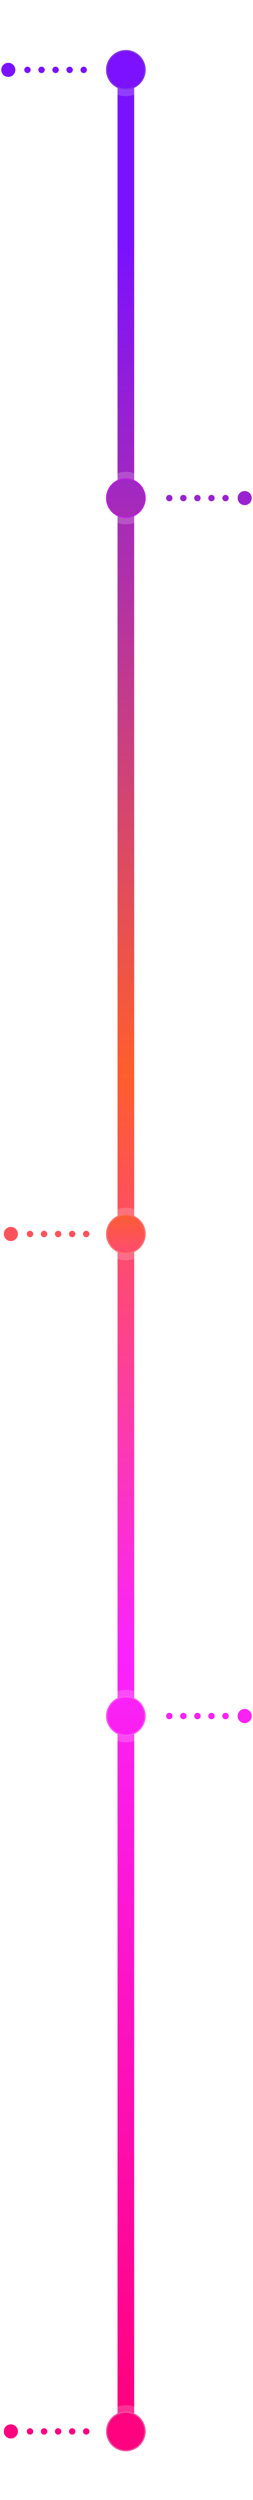<?xml version="1.0" encoding="UTF-8"?> <svg xmlns="http://www.w3.org/2000/svg" width="132" height="1300" viewBox="0 0 132 1300" fill="none"><g filter="url(#filter0_f_4039_10447)"><rect x="61.333" y="44.667" width="8.667" height="1222" fill="url(#paint0_linear_4039_10447)"></rect></g><rect x="61.333" y="44.667" width="8.667" height="1222" fill="url(#paint1_linear_4039_10447)"></rect><g filter="url(#filter1_f_4039_10447)"><circle cx="65.666" cy="36.333" r="10.333" fill="#7B11FF"></circle><circle cx="65.666" cy="36.333" r="10" stroke="#A862FF" stroke-width="0.667"></circle></g><g filter="url(#filter2_f_4039_10447)"><circle cx="65.666" cy="259" r="10.333" fill="url(#paint2_linear_4039_10447)"></circle><circle cx="65.666" cy="259" r="10" stroke="#D82FFF" stroke-width="0.667"></circle></g><g filter="url(#filter3_f_4039_10447)"><circle cx="65.667" cy="641.667" r="10.333" transform="rotate(180 65.667 641.667)" fill="url(#paint3_linear_4039_10447)"></circle><circle cx="65.667" cy="641.667" r="10" transform="rotate(180 65.667 641.667)" stroke="#FF918F" stroke-width="0.667"></circle></g><g filter="url(#filter4_f_4039_10447)"><circle cx="65.666" cy="892.333" r="10.333" fill="url(#paint4_linear_4039_10447)"></circle><circle cx="65.666" cy="892.333" r="10" stroke="#FF7AFB" stroke-width="0.667"></circle></g><circle opacity="0.19" cx="65.667" cy="36.333" r="13.667" fill="white"></circle><circle opacity="0.19" cx="65.667" cy="259" r="13.667" fill="white"></circle><circle opacity="0.19" cx="65.666" cy="641.667" r="13.667" transform="rotate(180 65.666 641.667)" fill="white"></circle><circle opacity="0.19" cx="65.667" cy="892.333" r="13.667" fill="white"></circle><circle opacity="0.19" cx="65.666" cy="1264.33" r="13.667" transform="rotate(180 65.666 1264.33)" fill="white"></circle><g filter="url(#filter5_f_4039_10447)"><circle cx="65.667" cy="1264.33" r="10.333" transform="rotate(180 65.667 1264.33)" fill="url(#paint5_linear_4039_10447)"></circle><circle cx="65.667" cy="1264.33" r="10" transform="rotate(180 65.667 1264.33)" stroke="#FF7DBE" stroke-width="0.667"></circle></g><circle cx="65.666" cy="36.333" r="10" fill="#7B11FF" stroke="#8334E6" stroke-width="0.667"></circle><circle cx="65.666" cy="259" r="10" fill="url(#paint6_linear_4039_10447)" stroke="#BC1FE0" stroke-width="0.667"></circle><circle cx="65.667" cy="641.667" r="10.333" transform="rotate(180 65.667 641.667)" fill="url(#paint7_linear_4039_10447)"></circle><circle cx="65.667" cy="641.667" r="10" transform="rotate(180 65.667 641.667)" fill="url(#paint8_linear_4039_10447)" stroke="#FF6F6C" stroke-width="0.667"></circle><circle cx="65.666" cy="892.333" r="10" fill="url(#paint9_linear_4039_10447)" stroke="#FF53F9" stroke-width="0.667"></circle><circle cx="65.667" cy="1264.33" r="10" transform="rotate(180 65.667 1264.33)" fill="url(#paint10_linear_4039_10447)" stroke="#F051A0" stroke-width="0.667"></circle><circle cx="43.667" cy="36.333" r="1.667" fill="#7B11FF"></circle><circle cx="88.333" cy="259" r="1.667" transform="rotate(180 88.333 259)" fill="#9923D0"></circle><circle cx="45" cy="641.667" r="1.667" fill="#FD525B"></circle><circle cx="88.333" cy="892.333" r="1.667" transform="rotate(180 88.333 892.333)" fill="#FA21F4"></circle><circle cx="45" cy="1264.33" r="1.667" fill="#FF0280"></circle><circle cx="45" cy="641.667" r="1.667" fill="#FD525B"></circle><circle cx="88.333" cy="892.333" r="1.667" transform="rotate(180 88.333 892.333)" fill="#FA21F4"></circle><circle cx="45" cy="1264.33" r="1.667" fill="#FF0280"></circle><circle cx="36.334" cy="36.333" r="1.667" fill="#7B11FF"></circle><circle cx="95.666" cy="259" r="1.667" transform="rotate(180 95.666 259)" fill="#9923D0"></circle><circle cx="37.667" cy="641.667" r="1.667" fill="#FD525B"></circle><circle cx="95.666" cy="892.333" r="1.667" transform="rotate(180 95.666 892.333)" fill="#FA21F4"></circle><circle cx="37.667" cy="1264.33" r="1.667" fill="#FF0280"></circle><circle cx="37.667" cy="641.667" r="1.667" fill="#FD525B"></circle><circle cx="95.666" cy="892.333" r="1.667" transform="rotate(180 95.666 892.333)" fill="#FA21F4"></circle><circle cx="37.667" cy="1264.33" r="1.667" fill="#FF0280"></circle><circle cx="29" cy="36.333" r="1.667" fill="#7B11FF"></circle><circle cx="103" cy="259" r="1.667" transform="rotate(180 103 259)" fill="#9923D0"></circle><circle cx="30.334" cy="641.667" r="1.667" fill="#FD525B"></circle><circle cx="103" cy="892.333" r="1.667" transform="rotate(180 103 892.333)" fill="#FA21F4"></circle><circle cx="30.334" cy="1264.33" r="1.667" fill="#FF0280"></circle><circle cx="30.334" cy="641.667" r="1.667" fill="#FD525B"></circle><circle cx="103" cy="892.333" r="1.667" transform="rotate(180 103 892.333)" fill="#FA21F4"></circle><circle cx="30.334" cy="1264.33" r="1.667" fill="#FF0280"></circle><circle cx="21.667" cy="36.333" r="1.667" fill="#7B11FF"></circle><circle cx="110.333" cy="259" r="1.667" transform="rotate(180 110.333 259)" fill="#9923D0"></circle><circle cx="23" cy="641.667" r="1.667" fill="#FD525B"></circle><circle cx="110.333" cy="892.333" r="1.667" transform="rotate(180 110.333 892.333)" fill="#FA21F4"></circle><circle cx="23" cy="1264.33" r="1.667" fill="#FF0280"></circle><circle cx="23" cy="641.667" r="1.667" fill="#FD525B"></circle><circle cx="110.333" cy="892.333" r="1.667" transform="rotate(180 110.333 892.333)" fill="#FA21F4"></circle><circle cx="23" cy="1264.33" r="1.667" fill="#FF0280"></circle><circle cx="14.334" cy="36.333" r="1.667" fill="#7B11FF"></circle><circle cx="117.666" cy="259" r="1.667" transform="rotate(180 117.666 259)" fill="#9923D0"></circle><circle cx="15.667" cy="641.667" r="1.667" fill="#FD525B"></circle><circle cx="117.666" cy="892.333" r="1.667" transform="rotate(180 117.666 892.333)" fill="#FA21F4"></circle><circle cx="15.667" cy="1264.33" r="1.667" fill="#FF0280"></circle><circle cx="15.667" cy="641.667" r="1.667" fill="#FD525B"></circle><circle cx="117.666" cy="892.333" r="1.667" transform="rotate(180 117.666 892.333)" fill="#FA21F4"></circle><circle cx="15.667" cy="1264.33" r="1.667" fill="#FF0280"></circle><circle cx="4.334" cy="36.333" r="3.667" fill="#7B11FF"></circle><circle cx="127.666" cy="259" r="3.667" transform="rotate(180 127.666 259)" fill="#9923D0"></circle><circle cx="5.667" cy="641.667" r="3.667" fill="#FD525B"></circle><circle cx="127.666" cy="892.333" r="3.667" transform="rotate(180 127.666 892.333)" fill="#FA21F4"></circle><circle cx="5.667" cy="1264.33" r="3.667" fill="#FF0280"></circle><circle cx="5.667" cy="641.667" r="3.667" fill="#FD525B"></circle><circle cx="127.666" cy="892.333" r="3.667" transform="rotate(180 127.666 892.333)" fill="#FA21F4"></circle><circle cx="5.667" cy="1264.33" r="3.667" fill="#FF0280"></circle><defs><filter id="filter0_f_4039_10447" x="58.666" y="42" width="14" height="1227.33" filterUnits="userSpaceOnUse" color-interpolation-filters="sRGB"><feFlood flood-opacity="0" result="BackgroundImageFix"></feFlood><feBlend mode="normal" in="SourceGraphic" in2="BackgroundImageFix" result="shape"></feBlend><feGaussianBlur stdDeviation="1.333" result="effect1_foregroundBlur_4039_10447"></feGaussianBlur></filter><filter id="filter1_f_4039_10447" x="30.266" y="0.933" width="70.8" height="70.8" filterUnits="userSpaceOnUse" color-interpolation-filters="sRGB"><feFlood flood-opacity="0" result="BackgroundImageFix"></feFlood><feBlend mode="normal" in="SourceGraphic" in2="BackgroundImageFix" result="shape"></feBlend><feGaussianBlur stdDeviation="12.533" result="effect1_foregroundBlur_4039_10447"></feGaussianBlur></filter><filter id="filter2_f_4039_10447" x="30.266" y="223.6" width="70.8" height="70.8" filterUnits="userSpaceOnUse" color-interpolation-filters="sRGB"><feFlood flood-opacity="0" result="BackgroundImageFix"></feFlood><feBlend mode="normal" in="SourceGraphic" in2="BackgroundImageFix" result="shape"></feBlend><feGaussianBlur stdDeviation="12.533" result="effect1_foregroundBlur_4039_10447"></feGaussianBlur></filter><filter id="filter3_f_4039_10447" x="30.266" y="606.267" width="70.8" height="70.8" filterUnits="userSpaceOnUse" color-interpolation-filters="sRGB"><feFlood flood-opacity="0" result="BackgroundImageFix"></feFlood><feBlend mode="normal" in="SourceGraphic" in2="BackgroundImageFix" result="shape"></feBlend><feGaussianBlur stdDeviation="12.533" result="effect1_foregroundBlur_4039_10447"></feGaussianBlur></filter><filter id="filter4_f_4039_10447" x="30.266" y="856.933" width="70.8" height="70.8" filterUnits="userSpaceOnUse" color-interpolation-filters="sRGB"><feFlood flood-opacity="0" result="BackgroundImageFix"></feFlood><feBlend mode="normal" in="SourceGraphic" in2="BackgroundImageFix" result="shape"></feBlend><feGaussianBlur stdDeviation="12.533" result="effect1_foregroundBlur_4039_10447"></feGaussianBlur></filter><filter id="filter5_f_4039_10447" x="30.266" y="1228.93" width="70.8" height="70.8" filterUnits="userSpaceOnUse" color-interpolation-filters="sRGB"><feFlood flood-opacity="0" result="BackgroundImageFix"></feFlood><feBlend mode="normal" in="SourceGraphic" in2="BackgroundImageFix" result="shape"></feBlend><feGaussianBlur stdDeviation="12.533" result="effect1_foregroundBlur_4039_10447"></feGaussianBlur></filter><linearGradient id="paint0_linear_4039_10447" x1="65.666" y1="44.667" x2="65.666" y2="1266.67" gradientUnits="userSpaceOnUse"><stop offset="0.065" stop-color="#7A11FF"></stop><stop offset="0.42" stop-color="#FF5E2C"></stop><stop offset="0.667" stop-color="#FA23FE"></stop><stop offset="1" stop-color="#FF007A"></stop></linearGradient><linearGradient id="paint1_linear_4039_10447" x1="65.666" y1="44.667" x2="65.666" y2="1266.67" gradientUnits="userSpaceOnUse"><stop offset="0.065" stop-color="#7A11FF"></stop><stop offset="0.42" stop-color="#FF5E2C"></stop><stop offset="0.667" stop-color="#FA23FE"></stop><stop offset="1" stop-color="#FF007A"></stop></linearGradient><linearGradient id="paint2_linear_4039_10447" x1="65.666" y1="248.667" x2="65.666" y2="269.333" gradientUnits="userSpaceOnUse"><stop stop-color="#9F27C5"></stop><stop offset="1" stop-color="#A82CB6"></stop></linearGradient><linearGradient id="paint3_linear_4039_10447" x1="65.667" y1="631.333" x2="65.667" y2="652" gradientUnits="userSpaceOnUse"><stop stop-color="#FD4B72"></stop><stop offset="1" stop-color="#FC5D32"></stop></linearGradient><linearGradient id="paint4_linear_4039_10447" x1="65.666" y1="882" x2="65.666" y2="902.667" gradientUnits="userSpaceOnUse"><stop stop-color="#FA22F8"></stop><stop offset="1" stop-color="#FA1FEF"></stop></linearGradient><linearGradient id="paint5_linear_4039_10447" x1="65.667" y1="1254" x2="65.667" y2="1274.67" gradientUnits="userSpaceOnUse"><stop stop-color="#FF0280"></stop><stop offset="1" stop-color="#FF0280"></stop></linearGradient><linearGradient id="paint6_linear_4039_10447" x1="65.666" y1="248.667" x2="65.666" y2="269.333" gradientUnits="userSpaceOnUse"><stop stop-color="#9F27C5"></stop><stop offset="1" stop-color="#A82CB6"></stop></linearGradient><linearGradient id="paint7_linear_4039_10447" x1="65.667" y1="631.333" x2="65.667" y2="652" gradientUnits="userSpaceOnUse"><stop stop-color="#F4583F"></stop><stop offset="1" stop-color="#FC5D32"></stop></linearGradient><linearGradient id="paint8_linear_4039_10447" x1="65.667" y1="631.333" x2="65.667" y2="652" gradientUnits="userSpaceOnUse"><stop stop-color="#FD4B72"></stop><stop offset="1" stop-color="#FC5D32"></stop></linearGradient><linearGradient id="paint9_linear_4039_10447" x1="65.666" y1="882" x2="65.666" y2="902.667" gradientUnits="userSpaceOnUse"><stop stop-color="#FA22F8"></stop><stop offset="1" stop-color="#FA1FEF"></stop></linearGradient><linearGradient id="paint10_linear_4039_10447" x1="65.667" y1="1254" x2="65.667" y2="1274.67" gradientUnits="userSpaceOnUse"><stop stop-color="#FF0280"></stop><stop offset="1" stop-color="#FF0280"></stop></linearGradient></defs></svg> 